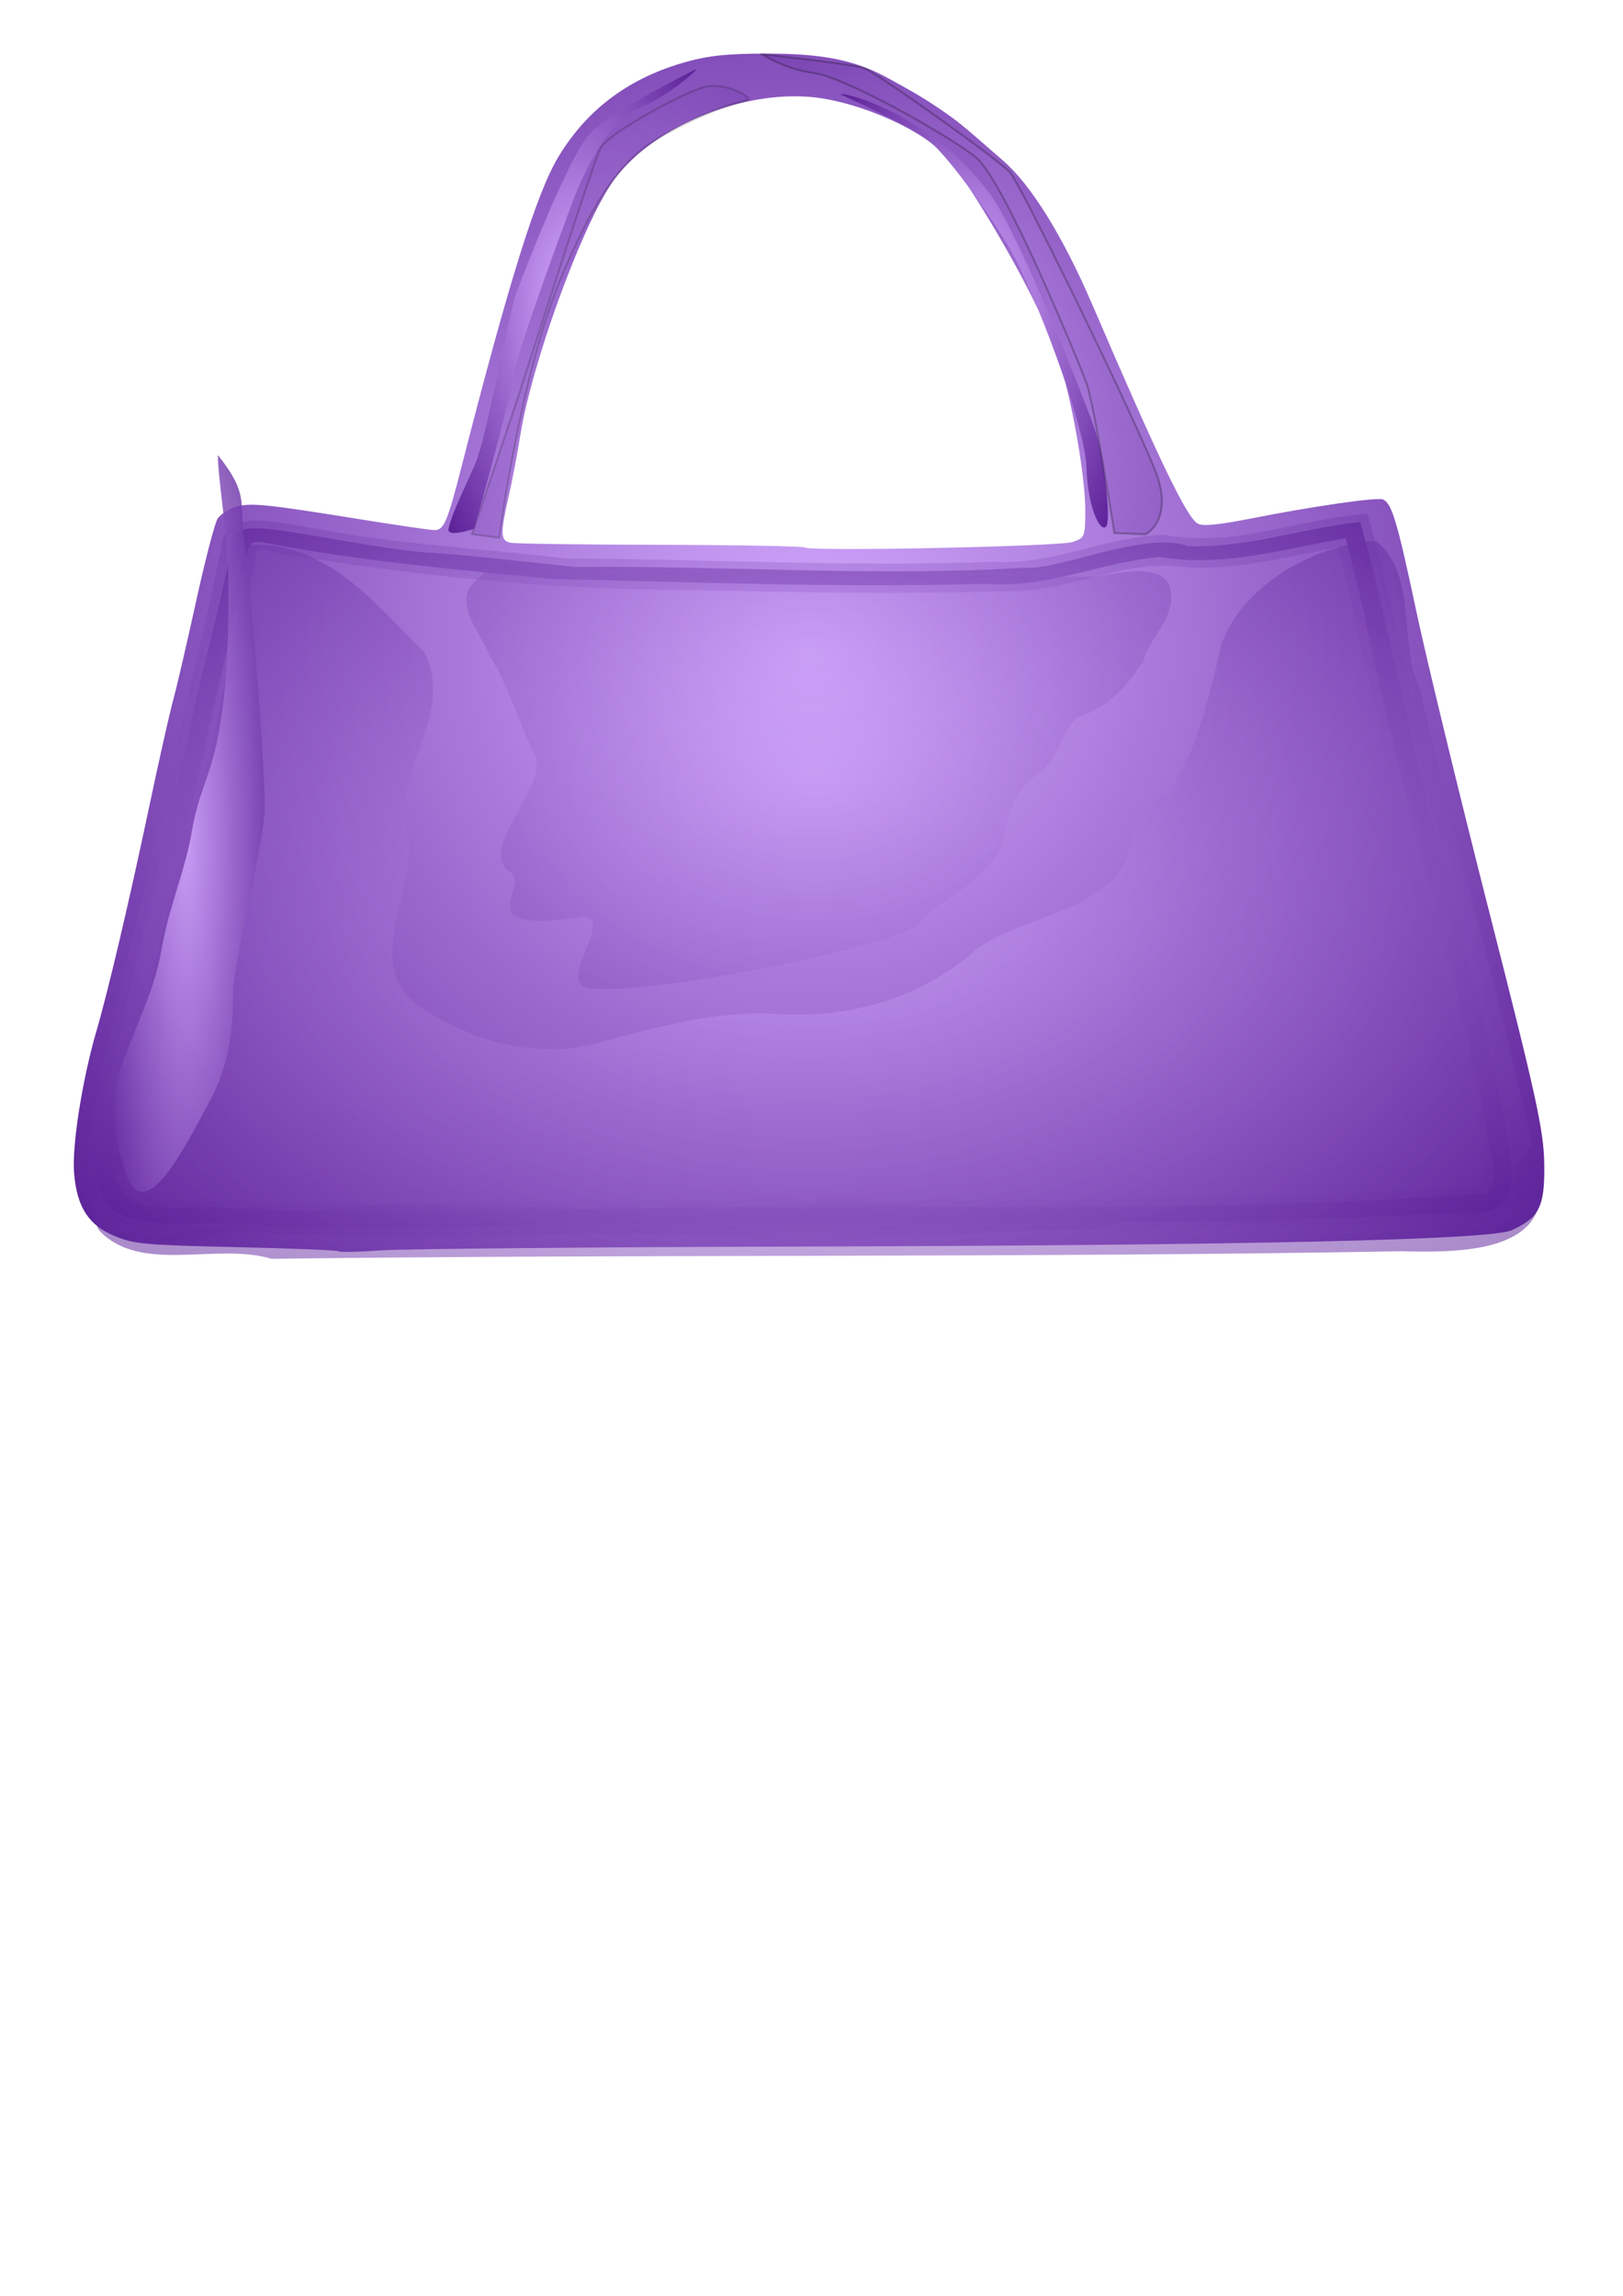 <?xml version="1.0"?><svg width="744.094" height="1052.362" xmlns="http://www.w3.org/2000/svg">
 <title>Purpble Purse</title>
 <defs>
  <radialGradient gradientTransform="rotate(-90, 0.5, 0.5) translate(0, 0.059) scale(1, 0.883)" r="0.916" cy="0.5" cx="0.5" spreadMethod="pad" id="svg_9">
   <stop stop-opacity="0.996" offset="0" stop-color="#d4aaff"/>
   <stop offset="1" stop-opacity="0.996" stop-color="#3f007f"/>
  </radialGradient>
 </defs>
 <g>
  <title>Layer 1</title>
  <g id="layer1">
   <path fill="url(#svg_9)" d="m155.345,573.573c-0.588,-0.486 -21.723,-1.348 -46.967,-1.917c-41.921,-0.945 -46.73,-1.373 -55.497,-4.944c-12.154,-4.95 -17.557,-13.166 -18.904,-28.748c-1.078,-12.471 3.688,-42.915 10.222,-65.299c5.47,-18.737 15.155,-59.953 24.441,-104.005c4.22,-20.021 9.05,-41.472 10.734,-47.669c1.683,-6.197 6.436,-26.669 10.561,-45.493c4.126,-18.824 8.558,-35.828 9.851,-37.785c1.292,-1.957 4.938,-4.359 8.102,-5.336c6.662,-2.059 13.58,-1.381 56.492,5.535c17.32,2.791 32.984,5.075 34.809,5.075c4.363,0 5.933,-3.695 12.526,-29.481c21.493,-84.066 34.235,-124.846 44.198,-141.458c13.31,-22.191 32.852,-36.635 59.359,-43.872c10.139,-2.768 18.557,-3.6 36.444,-3.6c26.151,0 40.864,3.08 56.51,11.831c9.355,5.232 15.081,8.096 27.728,17.088c6.34,4.508 15.602,12.987 23.763,19.989c12.861,11.034 27.577,34.747 41.109,66.243c30.91,71.943 43.389,97.798 48.453,100.387c2.26,1.155 9.578,0.442 23.374,-2.28c29.668,-5.852 59.058,-10.084 61.51,-8.856c4.024,2.016 6.478,10.277 15.067,50.731c4.719,22.228 19.817,84.486 33.551,138.352c21.672,85 25.003,100.267 25.212,115.567c0.266,19.465 -2.165,24.391 -14.955,30.302c-9.494,4.389 -118.75,6.897 -324.878,7.46c-96.461,0.263 -183.565,1.06 -193.564,1.771c-9.999,0.711 -18.661,0.896 -19.249,0.41zm336.33,-325.114c5.672,-1.85 5.882,-2.376 5.882,-14.717c0,-17.557 -7.6,-58.103 -13.949,-74.422c-6.958,-17.883 -20.023,-42.653 -35.617,-67.526c-9.476,-15.115 -15.256,-22.115 -22.562,-27.327c-12.363,-8.82 -32.189,-16.753 -48.374,-19.355c-34.253,-5.508 -79.682,13.019 -97.123,39.61c-14.353,21.882 -36.299,82.779 -41.385,114.838c-1.294,8.155 -3.7,20.755 -5.347,28c-3.887,17.098 -3.777,20.222 0.748,21.22c2.059,0.454 33.008,0.888 68.776,0.965c35.768,0.077 65.605,0.626 66.304,1.219c2.218,1.885 116.335,-0.446 122.649,-2.505z" id="path2393"/>
   <path opacity="0.173" fill="url(#svg_9)" fill-rule="evenodd" stroke="#000000" stroke-width="0.904px" id="path8684" d="m216.279,244.864l12.599,1.634c0,0 10.079,-77.195 29.23,-121.306c11.747,-27.058 23.182,-49.421 42.837,-61.266c19.655,-11.845 37.293,-17.154 41.325,-17.971c4.032,-0.817 -9.575,-8.577 -19.151,-6.127c-9.575,2.451 -44.349,21.239 -47.877,28.182c-3.528,6.943 -33.766,102.11 -37.293,112.729c-3.528,10.619 -21.67,64.942 -21.67,64.125z"/>
   <path opacity="0.541" fill="url(#svg_9)" id="path2391" d="m124.495,577.012c-25.416,-7.632 -60.166,7.224 -79.127,-13.084c-13.102,-23.194 35.826,-36.739 27.834,-62.149c-1.529,-41.735 7.545,-83.483 15.684,-124.66c9.301,-42.155 20.674,-84.189 22.834,-127.122c37.928,-3.548 61.799,28.721 82.718,48.931c15.041,28.817 -16.482,55.66 -7.22,84.741c3.663,27.425 -25.498,63.051 11.916,81.845c21.99,13.253 50.567,20.051 77.006,11.897c25.664,-6.621 51.583,-14.115 78.975,-12.722c35.686,2.676 68.733,-8.26 92.624,-29.514c21.742,-15.992 59.549,-17.23 69.183,-42.799c5.057,-13.118 -0.244,-22.846 18.3,-27.359c13.878,-21.691 19.219,-45.773 24.754,-69.646c8.559,-24.826 39.639,-45.478 71.009,-47.36c19.347,15.879 9.724,46.469 20.102,67.982c15.887,69.757 36.065,138.827 51.338,208.68c-15.482,18.748 -8.89,33.415 4.033,22.301c-1.234,27.267 -38.905,27.222 -63.948,26.583c-172.613,3.06 -345.375,1.275 -518.016,3.455zm-21.885,-10.873c47.906,-2.876 95.952,5.289 143.748,-0.215c80.211,-0.652 160.657,3.105 240.654,-2.553c13.562,3.609 48.175,-6.53 16.149,-8.012c-61.445,0.241 -123.112,-8.463 -184.219,0.014c-34.18,1.188 -68.152,-2.957 -102.479,-2.12c-37.698,-3.385 -75.068,0.735 -111.53,8.592c-13.233,-0.981 -55.271,10.92 -19.594,6.323c5.78,-0.538 11.544,-1.193 17.271,-2.028zm496.669,-5.305c-7.363,-11.031 -57.498,-7.631 -42.918,-1.258c14.271,0.757 28.614,2.907 42.918,1.258z"/>
   <path opacity="0.232" fill="url(#svg_9)" fill-rule="evenodd" stroke-width="1px" id="path3329" d="m227.87,257.526c13.126,3.972 27.694,3.945 41.465,5.689c37.524,-1.199 75.112,-0.724 112.668,-0.934c17.417,0.067 96.32,2.494 119.453,2.087c13.145,-1.996 35.758,-7.702 35.494,9.474c0.15,10.643 -10.018,18.965 -12.824,29.151c-6.759,10.485 -15.784,21.763 -30.268,25.744c-8.131,8.05 -8.474,19.82 -18.971,26.695c-10.817,7.697 -13.228,19.368 -14.926,30.32c-5.16,16.936 -27.099,24.632 -39.218,37.842c-10.248,10.815 -134.574,35.066 -153.193,28.735c-9.583,-5.758 13.379,-31.331 0.08,-32.068c-56.272,8.307 -22.459,-14.431 -34.372,-20.982c-14.419,-10.692 19.42,-40.15 11.721,-53.352c-7.257,-15.314 -11.708,-31.429 -20.951,-46.136c-3.739,-9.421 -13.028,-19.296 -9.322,-29.445c3.11,-5.045 8.917,-8.467 13.164,-12.82z"/>
   <path opacity="0.859" fill="url(#svg_9)" fill-opacity="0.409" id="path5111" d="m623.1,235.848c-29.696,2.798 -58.766,15.233 -88.895,9.317c-27.101,0.59 -51.103,14.003 -78.599,12.332c-65.397,2.445 -130.914,-1.232 -196.269,-1.523c-40.742,-4.772 -81.656,-6.715 -121.714,-14.97c-11.027,-1.447 -30.625,-6.622 -35.259,5.461c-9.208,46.54 -21.523,92.727 -31.255,139.235c-9.751,46.139 -23.326,91.857 -30.57,138.274c-2.294,14.065 -0.535,34.169 20.051,38.135c21.414,4.9 44.223,0.222 65.968,3.429c79.243,2.1 158.481,-2.387 237.745,-1.185c106.686,-0.643 213.747,0.845 320.088,-6.306c17.915,-5.556 12.824,-24.314 11.035,-36.199c-13.286,-74.952 -37.785,-148.279 -52.88,-223.012c-4.891,-21.184 -9.67,-42.393 -15.502,-63.421l-2.12,0.233l-1.824,0.2zm-8.288,19.555c14.914,69.027 33.048,137.562 50.273,206.237c6.033,25.721 12.188,51.554 15.362,77.448c0.482,8.473 -14.425,3.772 -20.714,5.874c-147.191,8.669 -294.897,2.413 -442.275,6.606c-44.295,1.318 -88.576,-1.057 -132.808,-1.429c-10.301,0.508 -26.702,0.091 -27.136,-11.105c-2.298,-19.599 5.909,-38.937 8.919,-58.343c16.816,-74.766 35.2,-149.505 50.901,-224.312c-2.133,-9.57 11.343,-1.075 16.828,-1.702c59.328,9.476 119.382,15.773 179.939,15.688c52.172,1.3 104.618,2.187 156.674,0.315c25.12,-2.13 48.349,-14.882 74.057,-10.509c23.519,0.936 46.113,-5.184 68.776,-9.317c0.401,1.517 0.802,3.033 1.203,4.55z"/>
   <path opacity="0.859" fill="url(#svg_9)" id="path4223" d="m623.71,239.269c-26.466,2.775 -52.348,12.149 -79.203,11.051c-19.051,-7.14 -58.934,11.062 -73.589,9.859c-68.934,4.277 -138.212,-1.009 -207.265,-0.271c-14.942,-1.506 -54.382,-6.162 -67.908,-6.609c-23.472,-2.139 -46.601,-7.329 -69.846,-10.509c-7.738,-0.858 -19.701,-2.18 -19.584,6.554c-5.28,29.189 -14.089,58.404 -19.918,87.754c-12.787,58.908 -27.364,117.618 -40.437,176.429c-0.985,13.597 -5.91,30.767 6.55,41.656c19.097,10.288 44.036,2.945 65.501,6.554c70.475,3.106 141.015,-1.827 211.543,-0.704c116.806,-0.664 234.203,0.728 350.567,-5.796c16.071,-1.456 13.43,-18.507 11.83,-27.789c-10.076,-64.61 -31.557,-127.753 -45.316,-191.922c-7.541,-32.081 -14.389,-64.449 -22.926,-96.259zm-6.751,7.475c2.754,10.703 5.376,21.435 7.887,32.177c15.928,79.135 40.783,156.888 56.345,236.07c-0.33,10.336 8.225,22.633 0.334,31.96c-102.874,7.884 -207.268,5.779 -310.798,6.609c-89.489,-1.444 -179.167,4.565 -268.489,0c-14.598,-1.078 -32.823,3.075 -44.915,-5.092c-10.619,-14.961 -0.836,-33.233 0.535,-49.294c17.825,-78.555 36.415,-157.022 53.872,-235.636c2.897,-4.591 -1.626,-17.25 8.889,-14.897c43.748,8.455 88.763,12.568 133.409,16.792c65.949,1.393 132.08,4.113 198.109,2.167c27.952,2.289 52.776,-9.994 79.738,-12.296c27.994,4.907 56.037,-3.497 83.08,-8.234l2.005,-0.325z"/>
   <path opacity="0.838" fill="url(#svg_9)" fill-rule="evenodd" stroke-width="1px" id="path5115" d="m99.879,208.566c0.071,11.927 4.773,37.315 4.815,58.019c0.047,22.756 0.052,43.077 -3.972,67.117c-3.564,21.291 -9.646,28.688 -12.818,47.637c-2.98,17.802 -10.657,34.73 -13.978,54.566c-2.99,17.858 -13.517,38.865 -18.676,53.702c-6.312,18.149 -1.068,37.39 1.857,46.763c8.664,27.768 26.916,-9.194 39.268,-32.064c8.773,-16.244 10.499,-33.251 10.469,-48.069c-0.032,-15.822 14.535,-69.553 14.5,-86.608c-0.045,-21.784 -6.747,-105.246 -9.05,-119.502c-3.144,-19.461 2.745,-22.546 -12.413,-41.561z"/>
   <path fill="url(#svg_9)" fill-rule="evenodd" stroke-width="1px" id="path6918" d="m319.212,31.636c0,0 -38.468,19.108 -48.395,29.165c-9.927,10.057 -31.023,65.37 -34.125,73.416c-3.102,8.046 -13.65,66.376 -18.614,77.941c-4.964,11.565 -10.548,22.125 -12.409,30.171c-1.035,4.475 11.789,0 11.789,0c0,0 16.132,-57.827 17.993,-69.896c1.861,-12.068 21.095,-63.862 26.679,-78.947c5.584,-15.085 17.373,-38.719 30.402,-43.748c13.03,-5.028 27.3,-17.6 26.679,-18.102z"/>
   <path fill="url(#svg_9)" fill-rule="evenodd" stroke-width="1px" id="path7801" d="m385.489,43.321c0,0 27.796,12.708 37.774,19.061c9.978,6.354 32.46,38.889 40.625,53.141c9.265,16.173 33.497,77.979 34.21,98.773c0.713,20.794 7.305,30.758 9.265,26.57c1.96,-4.188 -1.425,-31.769 -4.989,-42.744c-3.564,-10.975 -35.238,-91.483 -48.464,-109.17c-28.508,-38.123 -69.133,-47.365 -68.42,-45.632z"/>
   <path opacity="0.243" fill="url(#svg_9)" fill-rule="evenodd" stroke="#000000" stroke-width="0.904px" id="path9559" d="m349.141,24.838c0,0 42.05,4.621 47.039,6.354c4.989,1.733 62.006,42.166 66.995,47.942c4.989,5.776 59.155,116.679 66.995,138.051c7.84,21.372 -4.989,27.726 -4.989,27.726l-14.254,-0.578c0,0 -9.265,-58.917 -12.829,-68.737c-3.564,-9.82 -37.774,-92.997 -50.603,-103.394c-12.829,-10.397 -60.581,-36.968 -74.122,-38.701c-13.541,-1.733 -22.807,-8.087 -24.232,-8.664z"/>
  </g>
 </g>
</svg>